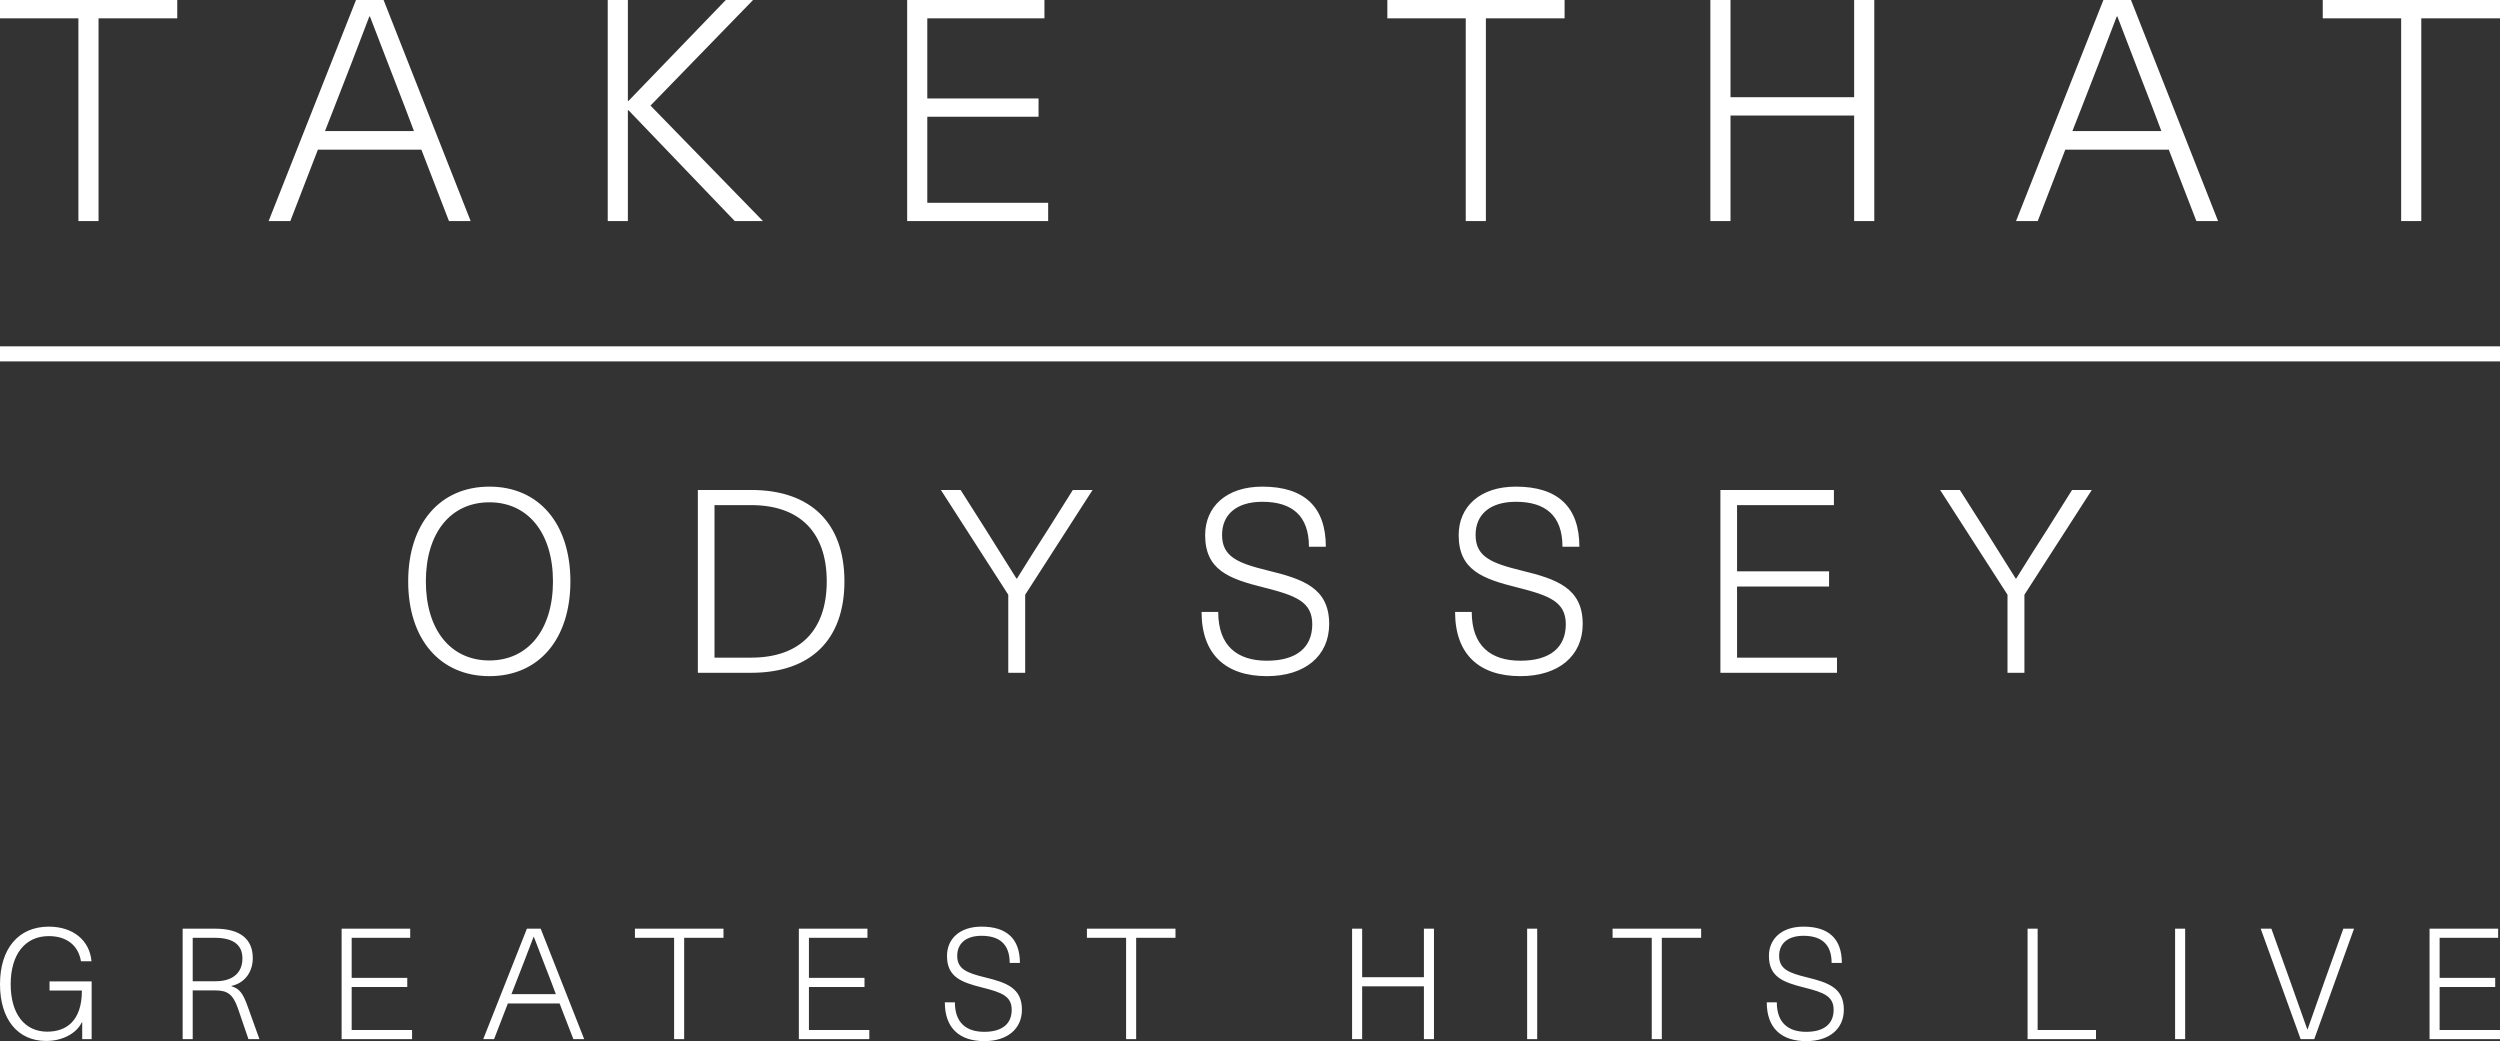 
<svg width="389px" height="162px" viewBox="0 0 389 162" version="1.1" xmlns="http://www.w3.org/2000/svg" xmlns:xlink="http://www.w3.org/1999/xlink">
    <rect x="0" y="0" width="389" height="162" fill="#333333" stroke="none"/>
    <g id="Layouts" stroke="none" stroke-width="1" fill="none" fill-rule="evenodd">
        <g id="tt-live-splash-desktop" transform="translate(-732, -160)" fill="#FFFFFF">
            <path d="M1111.605,305.923 L1111.605,312.151 L1120.253,312.151 L1120.253,313.576 L1111.605,313.576 L1111.605,320.263 L1121,320.263 L1121,321.686 L1110.039,321.686 L1110.039,304.5 L1120.712,304.5 L1120.712,305.923 L1111.605,305.923 Z M1089.978,321.686 L1083.764,304.5 L1085.424,304.5 L1088.341,312.635 L1091.014,320.166 L1091.062,320.166 C1091.952,317.655 1092.82,315.145 1093.712,312.635 L1096.625,304.5 L1098.288,304.5 L1092.098,321.686 L1089.978,321.686 Z M1070.444,321.686 L1072.01,321.686 L1072.01,304.5 L1070.444,304.5 L1070.444,321.686 Z M1058.138,320.263 L1058.138,321.686 L1047.491,321.686 L1047.491,304.5 L1049.057,304.5 L1049.057,320.263 L1058.138,320.263 Z M1018.59,309.834 L1017.001,309.834 C1017.001,306.914 1015.409,305.61 1012.617,305.61 C1010.207,305.61 1008.833,306.793 1008.833,308.725 C1008.833,310.775 1010.305,311.38 1013.171,312.08 C1016.424,312.876 1018.902,313.696 1018.902,317.1 C1018.902,320.093 1016.64,322 1013.05,322 C1009.171,322 1006.908,319.948 1006.908,315.966 L1008.472,315.966 C1008.472,319.177 1010.28,320.552 1013.05,320.552 C1015.845,320.552 1017.313,319.297 1017.313,317.125 C1017.313,315.001 1015.747,314.42 1012.786,313.674 C1009.485,312.851 1007.244,312.03 1007.244,308.748 C1007.244,306.068 1009.244,304.185 1012.617,304.185 C1016.591,304.185 1018.59,306.117 1018.59,309.834 L1018.59,309.834 Z M990.578,305.923 L990.578,321.686 L989.012,321.686 L989.012,305.923 L982.917,305.923 L982.917,304.5 L996.697,304.5 L996.697,305.923 L990.578,305.923 Z M969.623,321.686 L971.188,321.686 L971.188,304.5 L969.623,304.5 L969.623,321.686 Z M953.561,321.686 L953.561,313.478 L943.95,313.478 L943.95,321.686 L942.384,321.686 L942.384,304.5 L943.95,304.5 L943.95,312.055 L953.561,312.055 L953.561,304.5 L955.127,304.5 L955.127,321.686 L953.561,321.686 Z M908.786,305.923 L908.786,321.686 L907.22,321.686 L907.22,305.923 L901.125,305.923 L901.125,304.5 L914.905,304.5 L914.905,305.923 L908.786,305.923 Z M890.697,309.834 L889.108,309.834 C889.108,306.914 887.519,305.61 884.724,305.61 C882.315,305.61 880.943,306.793 880.943,308.725 C880.943,310.775 882.411,311.38 885.278,312.08 C888.53,312.876 891.012,313.696 891.012,317.1 C891.012,320.093 888.747,322 885.157,322 C881.279,322 879.015,319.948 879.015,315.966 L880.581,315.966 C880.581,319.177 882.388,320.552 885.157,320.552 C887.951,320.552 889.421,319.297 889.421,317.125 C889.421,315.001 887.857,314.42 884.892,313.674 C881.593,312.851 879.352,312.03 879.352,308.748 C879.352,306.068 881.352,304.185 884.724,304.185 C888.699,304.185 890.697,306.117 890.697,309.834 L890.697,309.834 Z M857.869,305.923 L857.869,312.151 L866.516,312.151 L866.516,313.576 L857.869,313.576 L857.869,320.263 L867.264,320.263 L867.264,321.686 L856.302,321.686 L856.302,304.5 L866.974,304.5 L866.974,305.923 L857.869,305.923 Z M838.456,305.923 L838.456,321.686 L836.891,321.686 L836.891,305.923 L830.796,305.923 L830.796,304.5 L844.574,304.5 L844.574,305.923 L838.456,305.923 Z M817.817,312.899 C816.877,310.463 816.01,308.242 815.071,305.78 L815.022,305.78 C814.082,308.242 813.239,310.463 812.276,312.899 L811.577,314.686 L818.491,314.686 L817.817,312.899 Z M811.023,316.135 L808.879,321.686 L807.193,321.686 L813.987,304.5 L816.13,304.5 L822.899,321.686 L821.213,321.686 L819.069,316.135 L811.023,316.135 Z M786.721,305.923 L786.721,312.151 L795.37,312.151 L795.37,313.576 L786.721,313.576 L786.721,320.263 L796.117,320.263 L796.117,321.686 L785.156,321.686 L785.156,304.5 L795.827,304.5 L795.827,305.923 L786.721,305.923 Z M761.986,312.682 L765.551,312.682 C768.466,312.682 769.742,311.138 769.719,309.11 C769.719,306.937 768.177,305.923 765.431,305.923 L761.986,305.923 L761.986,312.682 Z M765.455,304.5 C769.502,304.5 771.333,306.214 771.333,309.086 C771.333,311.307 770.007,312.997 768.009,313.407 L768.009,313.456 C769.285,313.841 769.815,314.565 770.562,316.666 L772.368,321.686 L770.658,321.686 L769.021,316.907 C768.273,314.76 767.43,314.107 765.528,314.107 L761.986,314.107 L761.986,321.686 L760.42,321.686 L760.42,304.5 L765.455,304.5 Z M746.236,309.568 L744.598,309.568 C744.189,307.106 742.383,305.658 739.589,305.658 C735.903,305.658 733.662,308.507 733.662,313.141 C733.662,317.752 735.83,320.527 739.347,320.527 C742.335,320.527 744.743,318.839 744.743,314.132 L739.708,314.132 L739.708,312.707 L746.26,312.707 L746.26,321.686 L744.791,321.686 L744.791,319.054 L744.743,319.054 C743.876,320.841 741.684,321.975 739.179,321.975 C734.794,321.975 732,318.645 732,313.141 C732,307.59 734.89,304.185 739.589,304.185 C743.37,304.185 745.947,306.31 746.236,309.568 L746.236,309.568 Z M732,216.23 L1121,216.23 L1121,213.891 L732,213.891 L732,216.23 Z M1046.999,264.686 L1044.368,264.686 L1044.368,252.54 L1033.881,236.239 L1036.952,236.239 L1040.857,242.392 C1042.453,244.909 1044.048,247.466 1045.643,250.024 L1045.722,250.024 C1047.318,247.466 1048.912,244.909 1050.547,242.392 L1054.414,236.239 L1057.486,236.239 L1046.999,252.54 L1046.999,264.686 Z M1002.285,238.596 L1002.285,248.904 L1016.602,248.904 L1016.602,251.263 L1002.285,251.263 L1002.285,262.329 L1017.836,262.329 L1017.836,264.686 L999.694,264.686 L999.694,236.239 L1017.357,236.239 L1017.357,238.596 L1002.285,238.596 Z M977.751,245.069 L975.119,245.069 C975.119,240.234 972.488,238.078 967.863,238.078 C963.875,238.078 961.601,240.035 961.601,243.23 C961.601,246.627 964.035,247.625 968.779,248.785 C974.162,250.102 978.269,251.462 978.269,257.094 C978.269,262.05 974.52,265.208 968.578,265.208 C962.161,265.208 958.411,261.81 958.411,255.217 L961.003,255.217 C961.003,260.531 963.995,262.808 968.578,262.808 C973.206,262.808 975.639,260.732 975.639,257.136 C975.639,253.619 973.046,252.661 968.14,251.421 C962.68,250.063 958.969,248.706 958.969,243.27 C958.969,238.836 962.281,235.72 967.863,235.72 C974.441,235.72 977.751,238.915 977.751,245.069 L977.751,245.069 Z M938.301,245.069 L935.67,245.069 C935.67,240.234 933.04,238.078 928.414,238.078 C924.426,238.078 922.153,240.035 922.153,243.23 C922.153,246.627 924.585,247.625 929.33,248.785 C934.714,250.102 938.82,251.462 938.82,257.094 C938.82,262.05 935.072,265.208 929.131,265.208 C922.712,265.208 918.964,261.81 918.964,255.217 L921.556,255.217 C921.556,260.531 924.545,262.808 929.131,262.808 C933.756,262.808 936.189,260.732 936.189,257.136 C936.189,253.619 933.597,252.661 928.692,251.421 C923.229,250.063 919.521,248.706 919.521,243.27 C919.521,238.836 922.831,235.72 928.414,235.72 C934.992,235.72 938.301,238.915 938.301,245.069 L938.301,245.069 Z M891.519,264.686 L888.887,264.686 L888.887,252.54 L878.4,236.239 L881.47,236.239 L885.377,242.392 C886.973,244.909 888.567,247.466 890.162,250.024 L890.243,250.024 C891.836,247.466 893.432,244.909 895.067,242.392 L898.935,236.239 L902.005,236.239 L891.519,252.54 L891.519,264.686 Z M843.177,262.329 L848.879,262.329 C856.454,262.329 860.641,258.094 860.641,250.462 C860.641,242.832 856.454,238.596 848.879,238.596 L843.177,238.596 L843.177,262.329 Z M848.879,236.239 C858.13,236.239 863.393,241.352 863.393,250.462 C863.393,259.572 858.13,264.686 848.879,264.686 L840.586,264.686 L840.586,236.239 L848.879,236.239 Z M798.264,250.462 C798.264,257.974 802.092,262.768 808.153,262.768 C814.174,262.768 818.042,257.974 818.042,250.462 C818.042,242.951 814.174,238.158 808.153,238.158 C802.092,238.158 798.264,242.951 798.264,250.462 L798.264,250.462 Z M820.754,250.462 C820.754,259.453 815.849,265.208 808.153,265.208 C800.459,265.208 795.514,259.453 795.514,250.462 C795.514,241.473 800.459,235.72 808.153,235.72 C815.849,235.72 820.754,241.473 820.754,250.462 L820.754,250.462 Z M1108.752,162.851 L1108.752,194.401 L1105.619,194.401 L1105.619,162.851 L1093.419,162.851 L1093.419,160 L1121,160 L1121,162.851 L1108.752,162.851 Z M1066.957,176.814 C1065.077,171.935 1063.34,167.489 1061.461,162.562 L1061.365,162.562 C1059.482,167.489 1057.796,171.935 1055.868,176.814 L1054.468,180.389 L1068.308,180.389 L1066.957,176.814 Z M1053.359,183.288 L1049.069,194.401 L1045.693,194.401 L1059.289,160 L1063.581,160 L1077.132,194.401 L1073.756,194.401 L1069.463,183.288 L1053.359,183.288 Z M1020.505,194.401 L1020.505,177.974 L1001.267,177.974 L1001.267,194.401 L998.132,194.401 L998.132,160 L1001.267,160 L1001.267,175.122 L1020.505,175.122 L1020.505,160 L1023.639,160 L1023.639,194.401 L1020.505,194.401 Z M963.204,162.851 L963.204,194.401 L960.07,194.401 L960.07,162.851 L947.872,162.851 L947.872,160 L975.451,160 L975.451,162.851 L963.204,162.851 Z M876.287,162.851 L876.287,175.316 L893.598,175.316 L893.598,178.168 L876.287,178.168 L876.287,191.551 L895.093,191.551 L895.093,194.401 L873.154,194.401 L873.154,160 L894.514,160 L894.514,162.851 L876.287,162.851 Z M850.719,194.401 L846.331,194.401 L829.793,177.152 L829.697,177.152 L829.697,194.401 L826.563,194.401 L826.563,160 L829.697,160 L829.697,175.702 L829.793,175.702 L844.934,160 L849.176,160 L833.217,176.429 L850.719,194.401 Z M795.06,176.814 C793.18,171.935 791.444,167.489 789.564,162.562 L789.468,162.562 C787.587,167.489 785.9,171.935 783.971,176.814 L782.572,180.389 L796.41,180.389 L795.06,176.814 Z M781.463,183.288 L777.172,194.401 L773.798,194.401 L787.394,160 L791.686,160 L805.234,194.401 L801.86,194.401 L797.567,183.288 L781.463,183.288 Z M747.333,162.851 L747.333,194.401 L744.2,194.401 L744.2,162.851 L732,162.851 L732,160 L759.581,160 L759.581,162.851 L747.333,162.851 Z" id="tt-ghl-logo"></path>
        </g>
    </g>
</svg>